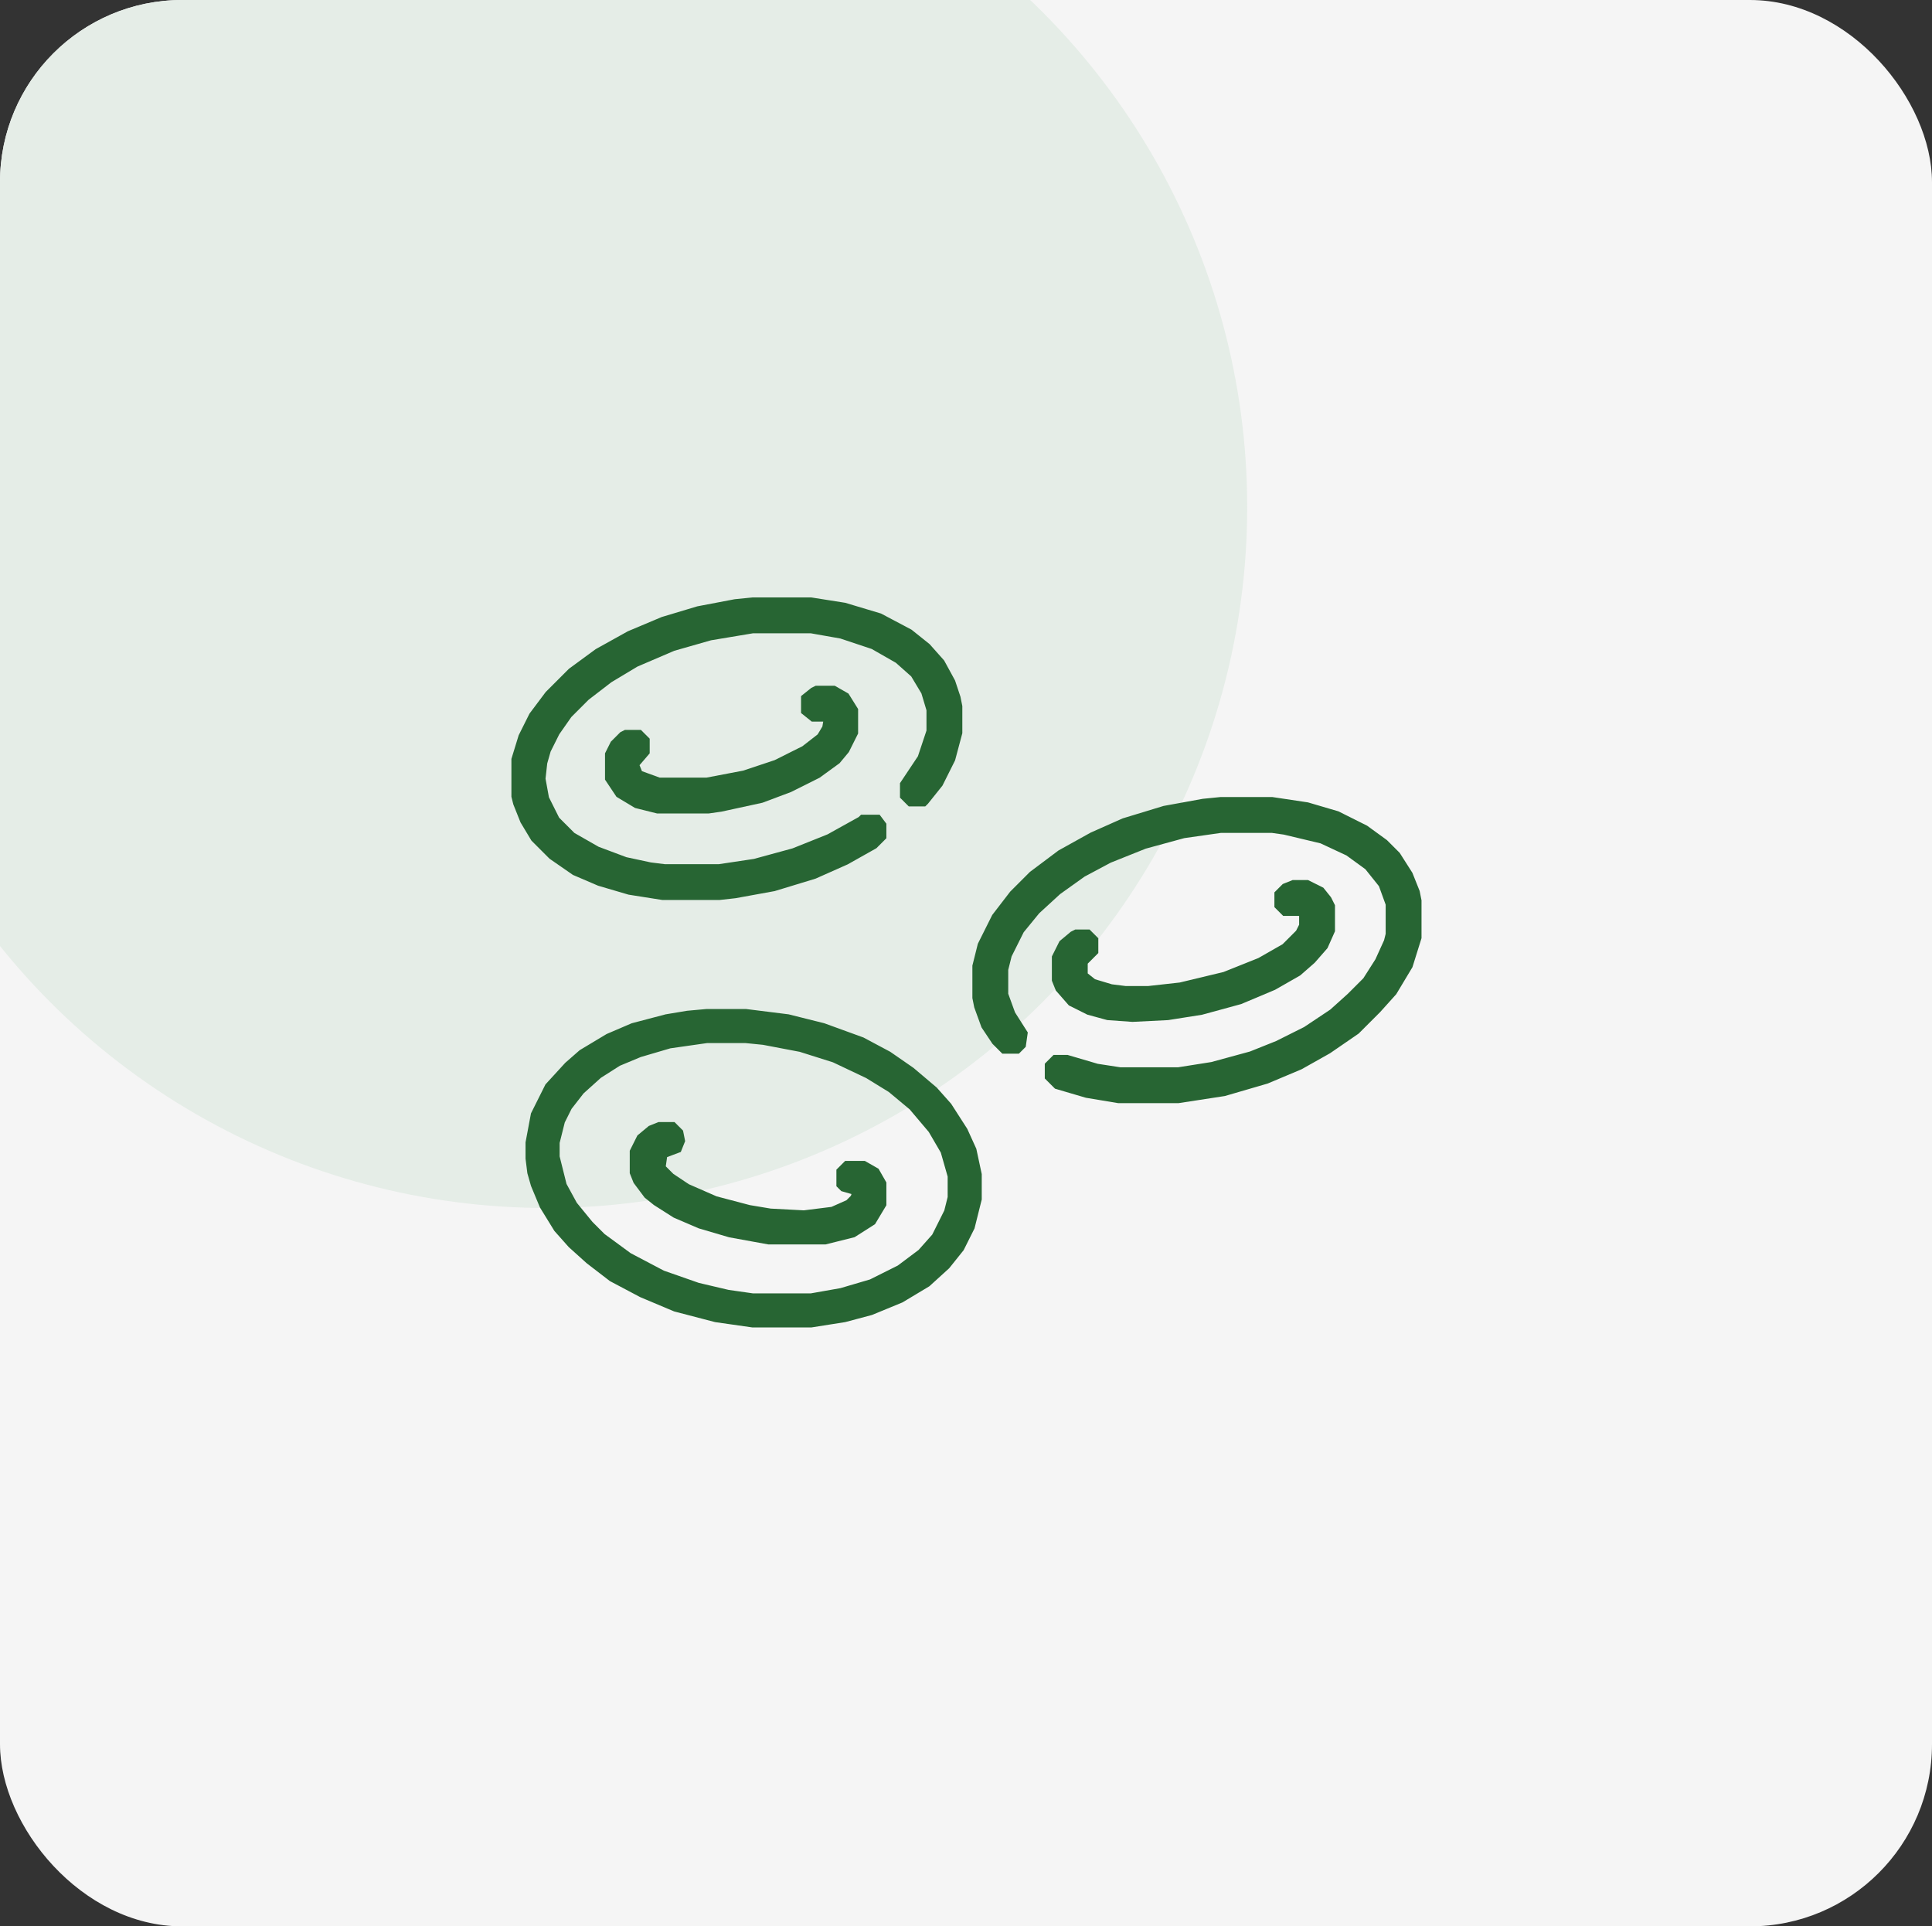 <svg xmlns="http://www.w3.org/2000/svg" width="1326" height="1322" fill="none"><rect width="100%" height="100%" fill="#333333" stroke="none"/><g clip-path="url(#a)"><rect width="1326" height="1322" fill="#F5F5F5" rx="125"/><circle cx="375" cy="348" r="481" fill="#E5EDE7"/><path fill="#276533" stroke="#276533" stroke-width="2" d="M485.131 693.441h-.045l-.046.005-13.334 1.212-.037.003-.037.006-14.546 2.425-.045.007-.045.012-23.032 6.061-.071.019-.068.029-16.971 7.273-.062.027-.058.035-18.183 10.909-.077.046-.067.059-9.698 8.486-.041.036-.038.041-13.334 14.546-.094.103-.063.125-9.698 19.396-.062.125-.026.137-3.637 19.396-.017.091v11.065l.008.062 1.212 9.697.01.077.021.074 2.424 8.485.016.056.023.054 6.061 14.547.03.072.041.067 9.698 15.759.046.074.058.066 9.698 10.91.037.041.041.038 12.122 10.909.029.026.03.024 15.759 12.122.067.051.075.04 20.607 10.909.039.021.041.017 23.031 9.698.067.028.069.018 27.881 7.273.054.014.057.008 25.456 3.637.07.01h40.152l.077-.012 23.032-3.637.052-.008.05-.013 18.183-4.849.063-.017.06-.025 20.607-8.485.07-.029.064-.038 18.183-10.91.085-.051.073-.067 13.334-12.121.059-.054.049-.062 9.698-12.122.066-.082.048-.095 7.273-14.547.049-.098.026-.106 4.849-19.395.03-.12v-17.2l-.022-.103-3.637-16.971-.022-.106-.045-.098-6.061-13.334-.03-.066-.039-.061-10.91-16.971-.042-.065-.052-.059-9.697-10.909-.048-.053-.054-.046-15.758-13.335-.037-.031-.04-.027-15.759-10.91-.047-.033-.051-.027-18.183-9.698-.063-.033-.066-.024-26.668-9.698-.049-.018-.051-.012-24.243-6.061-.059-.015-.06-.007-29.093-3.637-.061-.008h-26.731zm-45.729 31.037 20.486-6.025 25.314-3.616h26.547l12.029 1.202 25.354 4.83 22.911 7.235 22.92 10.857 15.651 9.631 14.425 12.02 13.221 15.626 8.378 14.362 4.776 16.716v14.283l-2.368 9.471-8.377 16.755-9.543 10.735-14.394 10.796-19.234 9.617-20.469 6.02-20.466 3.612h-39.844l-16.856-2.408-20.512-4.827-24.125-8.443-22.9-12.053-18.062-13.245-8.396-8.396-10.819-13.223-7.167-13.14-4.788-19.152v-9.451l3.58-14.32 4.756-9.511 8.37-10.762 11.994-10.795 13.191-8.394 14.417-6.007zm398.476-176.5h-.05l-.049.005-12.122 1.212-.04.004-.04.008-26.668 4.848-.057.011-.055.017-27.881 8.485-.059.018-.056.025-21.819 9.697-.041.018-.039.022-21.819 12.122-.06.033-.055.041-19.395 14.546-.057.043-.05.05-13.334 13.335-.046.045-.04.052-12.122 15.758-.058.077-.043.086-9.698 19.395-.049.098-.027.107-3.636 14.546-.03.12v22.041l.019.097 1.212 6.061.015.075.026.071 4.849 13.334.041.113.067.1 7.273 10.91.055.082.07.07 6.061 6.061.293.293h10.526l.293-.293 3.636-3.636.236-.236.047-.33 1.212-8.485.053-.367-.199-.312-8.427-13.242-4.751-13.065v-16.672l2.368-9.471 8.386-16.773 10.794-13.193 14.449-13.244 16.868-12.049 18.077-9.641 24.14-9.656 26.553-7.242 25.324-3.617h35.012l8.369 1.195 25.313 6.027 18.003 8.402 13.147 9.561 9.511 11.889 4.733 13.014v20.308l-1.161 4.641-5.994 13.187-8.389 13.183-10.813 10.813-12.049 10.844-18.07 12.047-19.303 9.651-18.091 7.237-26.56 7.243-22.9 3.616h-39.848l-15.617-2.402-20.543-6.043-.138-.04h-9.044l-.292.293-4.849 4.848-.293.293v9.314l.293.293 6.061 6.061.18.18.245.072 20.607 6.061.058.017.06.01 21.819 3.637.082.014h41.374l.075-.012 31.517-4.849.065-.01.063-.018 29.093-8.486.055-.016.053-.022 23.032-9.698.052-.022.05-.028 19.395-10.909.039-.022.037-.026 19.396-13.334.075-.052.065-.065 8.486-8.485 6.061-6.061.018-.019.018-.02 10.909-12.121.065-.072.05-.083 10.909-18.183.062-.102.035-.114 6.061-19.395.046-.146v-25.708l-.019-.097-1.213-6.061-.018-.09-.034-.085-4.849-12.122-.034-.087-.05-.078-8.486-13.335-.059-.092-.077-.078-8.486-8.485-.055-.056-.064-.046-13.334-9.697-.067-.049-.074-.037-19.395-9.698-.079-.039-.086-.026-20.607-6.061-.066-.019-.068-.01-24.244-3.637-.074-.011h-35.228zM516.646 411h-.049l-.05.005-12.122 1.212-.044.005-.044.008-25.456 4.849-.051.009-.049.015-24.244 7.273-.051.016-.05.021-23.031 9.697-.05.021-.048.027-21.819 12.122-.055.03-.051.037-18.183 13.334-.062.046-.054.054-15.758 15.758-.051.051-.042.056-10.91 14.547-.054.072-.04.08-7.274 14.547-.037.074-.024.079-4.849 15.758-.044.144v25.73l.03.119 1.212 4.849.017.066.025.063 4.849 12.122.029.074.041.069 7.274 12.122.063.105.087.087 12.122 12.122.064.064.074.052 15.758 10.909.083.058.093.039 16.97 7.273.055.024.057.017 20.608 6.061.062.018.064.01 23.031 3.637.078.012h38.924l.055-.006 10.91-1.212.034-.004.034-.006 26.669-4.849.057-.011.055-.016 27.88-8.486.059-.018.056-.025 21.82-9.697.043-.019.041-.024 19.395-10.909.12-.068.097-.097 6.061-6.061.293-.293v-9.233l-.2-.266-3.637-4.849-.3-.4h-11.824l-.293.293-1.113 1.113-21.641 12.023-24.132 9.653-26.557 7.243-24.112 3.617h-37.441l-9.593-1.2-16.856-3.612-19.251-7.219-16.784-9.591-10.7-10.7-7.137-14.274-2.373-13.049 1.187-10.681 2.376-8.315 5.986-11.973 8.393-11.99 12.014-12.014 15.662-12.047 18.075-10.846 25.335-10.858 25.341-7.24 28.955-4.826h39.832l20.449 3.609 21.656 7.218 16.794 9.597 10.717 9.527 7.131 11.883 3.558 11.862v14.237l-5.967 17.902-12.048 18.072-.168.252v9.202l.293.293 4.849 4.849.293.292h10.526l.292-.292 1.213-1.213.039-.039.034-.043 9.698-12.122.066-.083.048-.094 8.485-16.971.046-.091.026-.099 4.849-18.183.033-.126v-18.413l-.019-.097-1.212-6.061-.013-.061-.019-.059-3.637-10.91-.028-.085-.043-.078-7.273-13.334-.054-.1-.076-.086-9.698-10.909-.056-.064-.067-.053-12.121-9.697-.074-.059-.083-.044-20.608-10.91-.086-.046-.094-.028-24.244-7.273-.065-.02-.066-.01-23.032-3.637-.078-.012h-40.081z"/><path fill="#276533" stroke="#276533" stroke-width="2" d="M887.578 604.951h-.193l-.178.072-6.061 2.424-.191.076-.145.145-4.849 4.849-.293.293v9.314l.293.293 4.849 4.849.293.292h11.536v7.25l-2.246 4.492-9.488 9.488-16.795 9.597-24.112 9.645-30.173 7.242-21.702 2.411h-15.641l-9.553-1.194-11.856-3.557-5.534-4.427v-7.591l.919-.919 6.061-6.061.293-.293v-9.314l-.293-.293-4.849-4.848-.292-.293h-9.136l-.211.105-2.425 1.212-.103.052-.09.075-7.273 6.061-.16.134-.094.187-4.849 9.697-.105.211v16.188l.071.178 2.425 6.061.063.159.112.128 8.486 9.698.129.148.176.088 12.122 6.061.089.044.095.026 13.334 3.637.095.026.097.006 16.971 1.213.061.004.06-.003 24.244-1.212.053-.003.053-.008 23.032-3.637.054-.008.053-.015 26.668-7.273.064-.017.061-.026 23.032-9.698.056-.023.052-.03 16.971-9.698.087-.049.075-.066 9.698-8.486.05-.044.044-.05 8.485-9.697.1-.114.061-.139 4.849-10.909.086-.194v-17.419l-.105-.212-2.425-4.848-.047-.095-.066-.083-4.849-6.061-.137-.171-.197-.098-9.697-4.849-.211-.106h-9.934zM560.283 471.61h-.236l-.211.105-2.424 1.213-.095.047-.083.066-6.061 4.849-.375.3v10.659l.375.3 6.061 4.849.274.219h7.86l.211-.105.668-.334-.858 5.148-3.443 5.738-10.684 8.31-19.243 9.622-21.689 7.229-25.297 4.819h-32.459l-12.748-4.636-2.033-5.083 6.879-8.025.24-.281v-9.27l-.292-.293-4.849-4.848-.293-.293H429.13l-.211.105-2.425 1.213-.145.072-.114.115-6.061 6.061-.115.115-.073.145-3.636 7.273-.106.211v17.51l.168.252 7.273 10.909.125.187.193.116 12.122 7.273.127.077.145.036 14.546 3.637.12.029h35.347l.071-.01 8.485-1.212.036-.005.035-.008 27.881-6.061.07-.015.068-.025 19.395-7.274.05-.018.047-.024 19.395-9.697.074-.037.067-.049 13.334-9.697.1-.073.08-.096 6.061-7.273.074-.089.052-.104 6.061-12.122.106-.211v-16.282l-.152-.243-6.061-9.697-.134-.214-.218-.125-8.486-4.848-.23-.132h-12.388zM452.4 771.022h-.193l-.179.071-6.061 2.425-.147.059-.121.101-7.274 6.061-.16.134-.094.187-4.849 9.698-.105.211v14.975l.071.179 2.425 6.061.049.122.079.106 7.273 9.698.077.101.099.08 6.061 4.848.042.034.045.029 13.335 8.486.068.043.075.032 16.97 7.273.055.024.057.016 20.607 6.061.051.015.053.01 26.668 4.849.089.016h39.003l.12-.03 19.395-4.849.157-.039.137-.087 13.334-8.486.199-.126.122-.203 7.273-12.122.143-.237v-15.089l-.132-.231-4.849-8.485-.135-.237-.237-.135-8.485-4.849-.231-.132h-12.802l-.293.293-4.848 4.849-.293.293v10.526l.293.293 2.424 2.424.183.183.249.072 7.481 2.137-.807 2.422-3.338 3.338-10.605 4.713-19.16 2.395-22.887-1.204-14.445-2.408-22.912-6.029-19.244-8.419-10.754-7.169-5.637-5.638 1.057-7.403 9.143-3.429.413-.155.164-.41 2.425-6.061.11-.276-.058-.291-1.212-6.061-.06-.297-.214-.214-4.849-4.849-.292-.293H452.4z"/></g><defs><clipPath id="a"><rect width="1326" height="1322" fill="#fff" rx="125"/></clipPath></defs></svg>